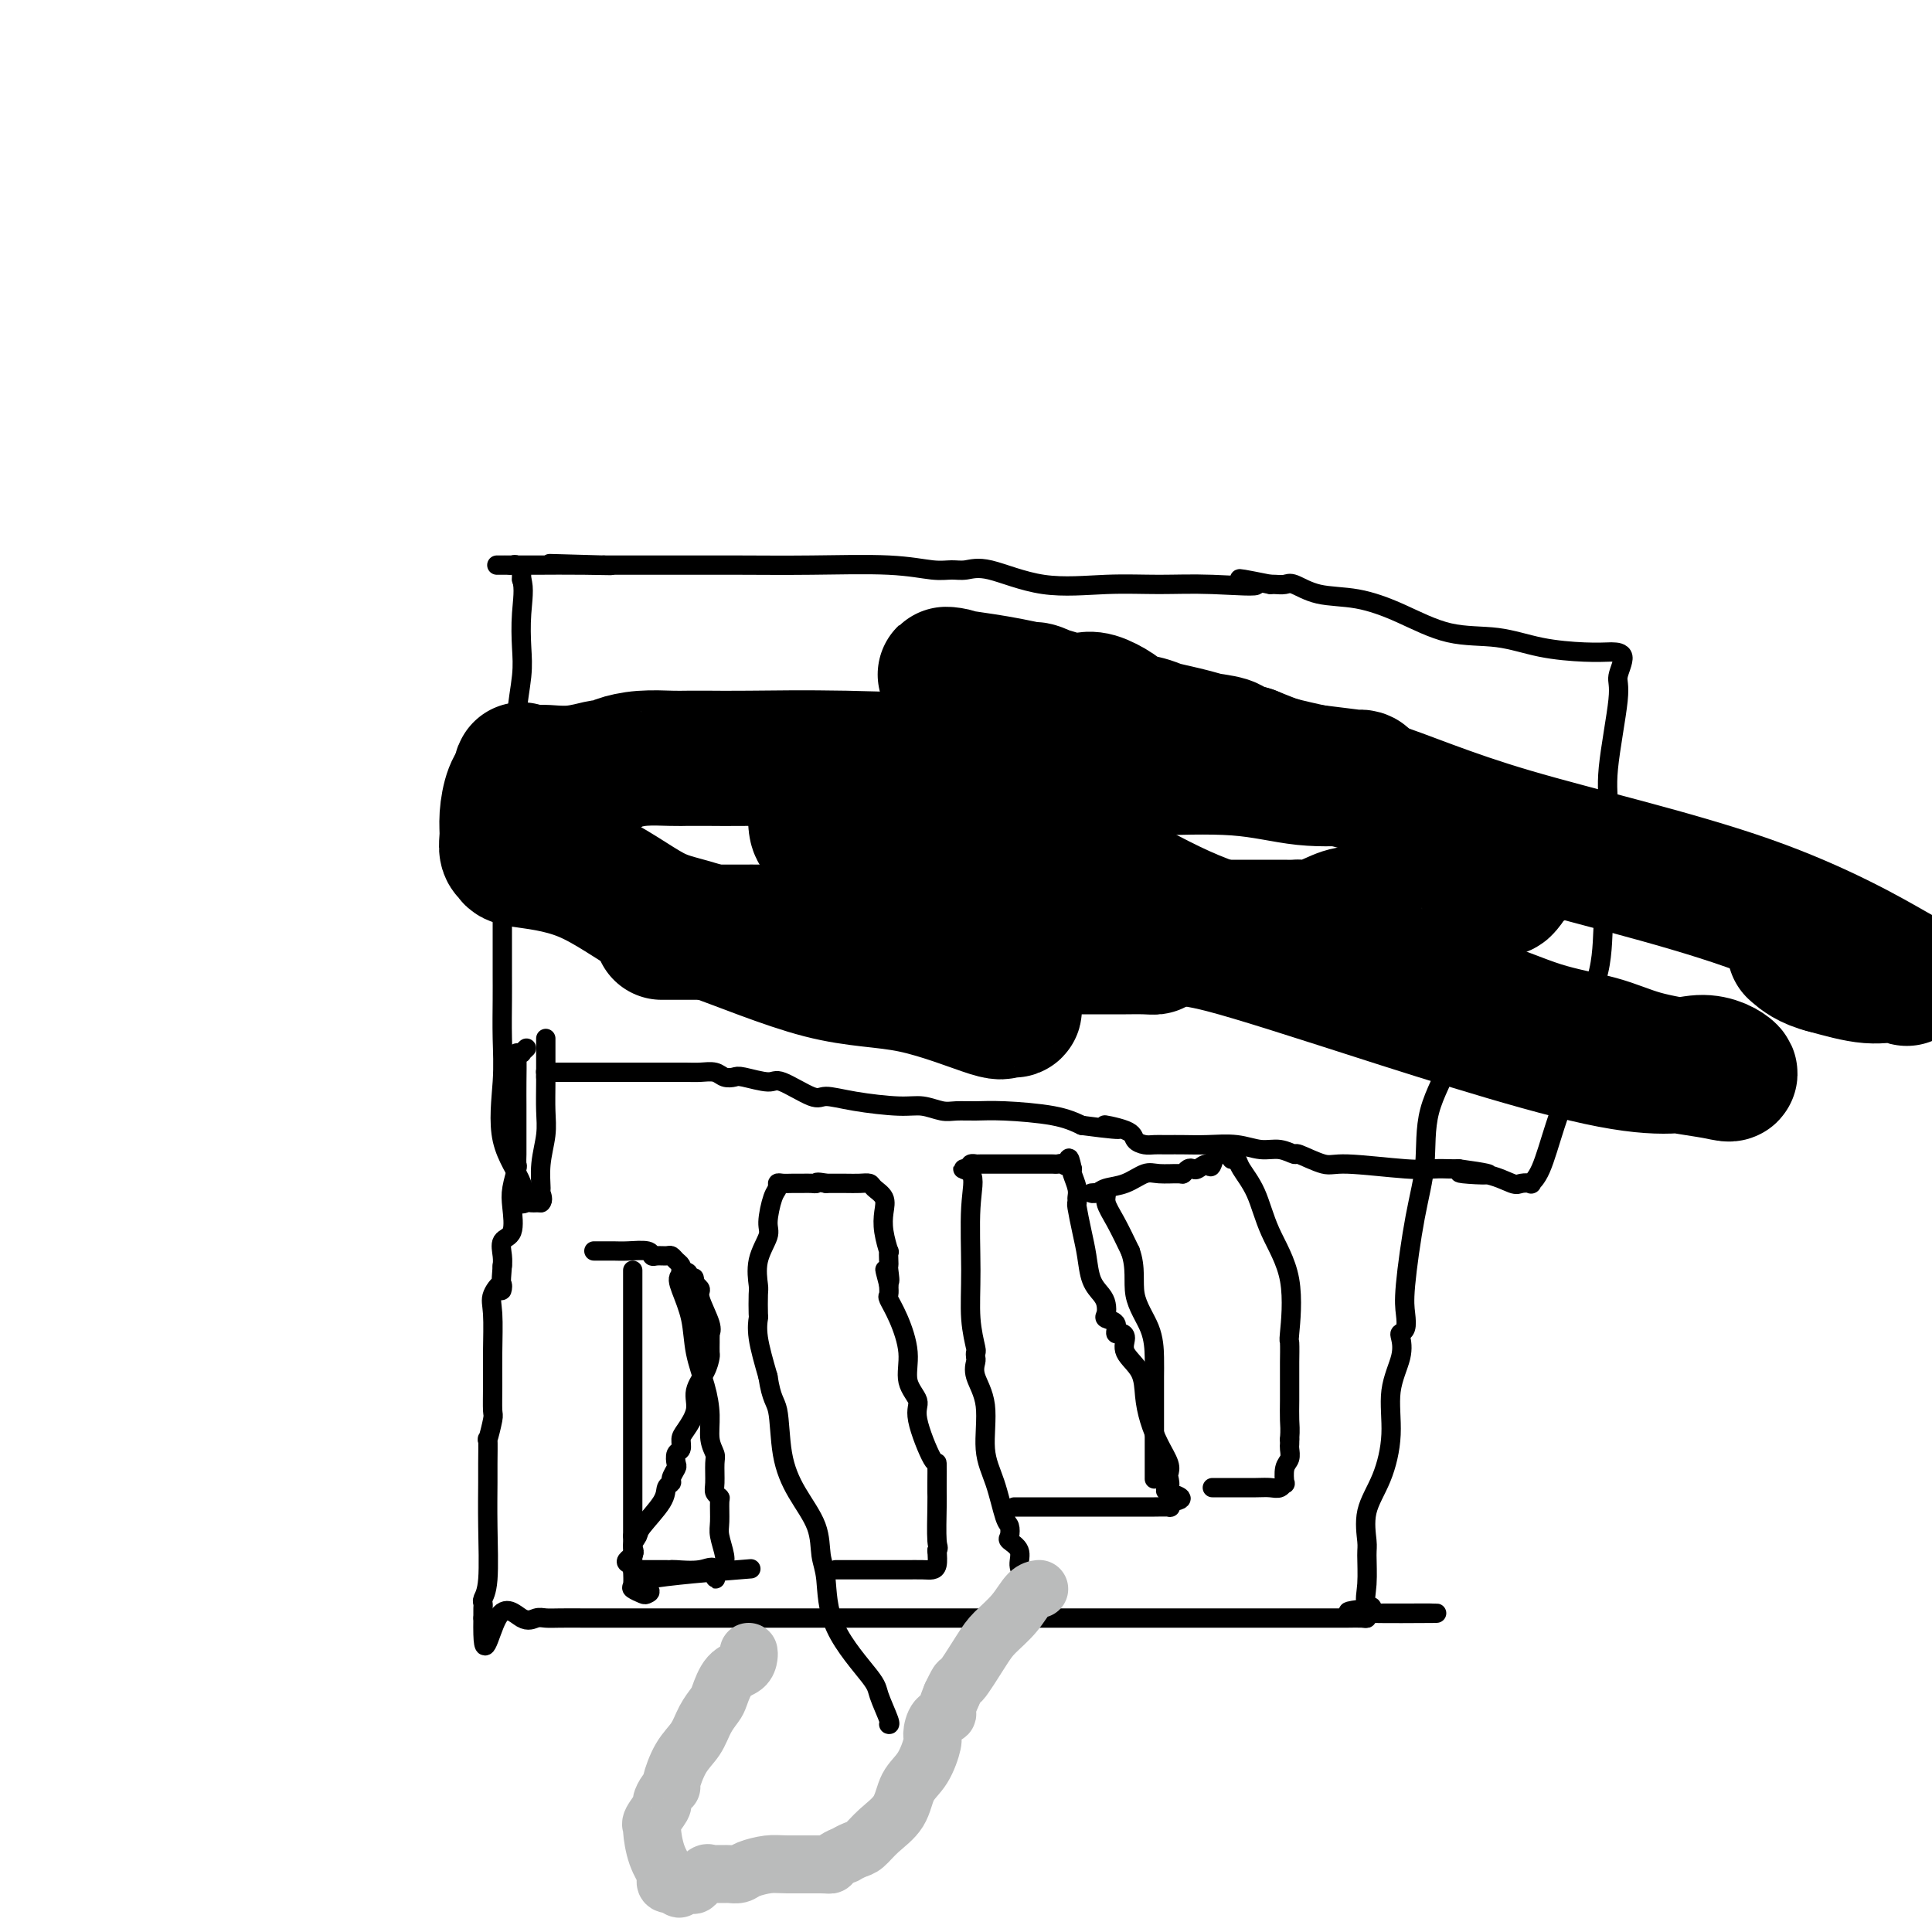 <svg viewBox='0 0 400 400' version='1.1' xmlns='http://www.w3.org/2000/svg' xmlns:xlink='http://www.w3.org/1999/xlink'><g fill='none' stroke='#000000' stroke-width='4' stroke-linecap='round' stroke-linejoin='round'><path d='M113,223c0.014,-0.423 0.029,-0.845 0,-1c-0.029,-0.155 -0.101,-0.041 0,0c0.101,0.041 0.376,0.011 1,0c0.624,-0.011 1.597,-0.003 2,0c0.403,0.003 0.236,0.001 1,0c0.764,-0.001 2.459,-0.000 4,0c1.541,0.000 2.929,0.000 4,0c1.071,-0.000 1.827,-0.000 3,0c1.173,0.000 2.764,0.000 3,0c0.236,-0.000 -0.883,-0.001 0,0c0.883,0.001 3.769,0.004 6,0c2.231,-0.004 3.806,-0.015 5,0c1.194,0.015 2.008,0.055 3,0c0.992,-0.055 2.164,-0.206 3,0c0.836,0.206 1.336,0.770 2,1c0.664,0.230 1.491,0.126 2,0c0.509,-0.126 0.700,-0.273 2,0c1.300,0.273 3.708,0.966 5,1c1.292,0.034 1.468,-0.589 3,0c1.532,0.589 4.418,2.392 6,3c1.582,0.608 1.859,0.023 3,0c1.141,-0.023 3.148,0.516 6,1c2.852,0.484 6.551,0.915 9,1c2.449,0.085 3.647,-0.174 5,0c1.353,0.174 2.861,0.781 4,1c1.139,0.219 1.910,0.050 3,0c1.090,-0.050 2.498,0.017 4,0c1.502,-0.017 3.097,-0.120 6,0c2.903,0.120 7.115,0.463 10,1c2.885,0.537 4.442,1.269 6,2'/><path d='M224,233c12.673,1.669 6.354,0.342 5,0c-1.354,-0.342 2.257,0.301 4,1c1.743,0.699 1.617,1.455 2,2c0.383,0.545 1.273,0.878 2,1c0.727,0.122 1.291,0.033 2,0c0.709,-0.033 1.564,-0.010 2,0c0.436,0.010 0.454,0.007 1,0c0.546,-0.007 1.619,-0.017 3,0c1.381,0.017 3.071,0.061 5,0c1.929,-0.061 4.096,-0.229 6,0c1.904,0.229 3.546,0.854 5,1c1.454,0.146 2.720,-0.186 4,0c1.280,0.186 2.575,0.891 3,1c0.425,0.109 -0.021,-0.377 1,0c1.021,0.377 3.509,1.618 5,2c1.491,0.382 1.985,-0.094 5,0c3.015,0.094 8.550,0.757 12,1c3.450,0.243 4.813,0.065 6,0c1.187,-0.065 2.196,-0.019 3,0c0.804,0.019 1.402,0.009 2,0'/><path d='M302,242c12.142,1.651 3.496,1.279 1,1c-2.496,-0.279 1.158,-0.466 4,0c2.842,0.466 4.872,1.585 6,2c1.128,0.415 1.354,0.127 2,0c0.646,-0.127 1.710,-0.094 2,0c0.290,0.094 -0.196,0.248 0,0c0.196,-0.248 1.072,-0.899 2,-3c0.928,-2.101 1.908,-5.651 3,-9c1.092,-3.349 2.296,-6.498 3,-10c0.704,-3.502 0.907,-7.358 2,-11c1.093,-3.642 3.077,-7.069 4,-11c0.923,-3.931 0.787,-8.366 1,-10c0.213,-1.634 0.775,-0.467 1,-1c0.225,-0.533 0.112,-2.767 0,-5'/><path d='M333,185c2.157,-10.461 0.548,-8.113 0,-9c-0.548,-0.887 -0.036,-5.008 0,-8c0.036,-2.992 -0.404,-4.854 0,-9c0.404,-4.146 1.652,-10.575 2,-14c0.348,-3.425 -0.206,-3.845 0,-5c0.206,-1.155 1.170,-3.043 1,-4c-0.170,-0.957 -1.476,-0.982 -2,-1c-0.524,-0.018 -0.268,-0.030 -1,0c-0.732,0.030 -2.454,0.101 -5,0c-2.546,-0.101 -5.917,-0.374 -9,-1c-3.083,-0.626 -5.877,-1.605 -9,-2c-3.123,-0.395 -6.573,-0.204 -10,-1c-3.427,-0.796 -6.829,-2.577 -10,-4c-3.171,-1.423 -6.110,-2.486 -9,-3c-2.890,-0.514 -5.730,-0.477 -8,-1c-2.270,-0.523 -3.969,-1.604 -5,-2c-1.031,-0.396 -1.393,-0.107 -2,0c-0.607,0.107 -1.459,0.030 -2,0c-0.541,-0.030 -0.770,-0.015 -1,0'/><path d='M263,121c-11.569,-2.320 -3.993,-0.618 -3,0c0.993,0.618 -4.597,0.154 -9,0c-4.403,-0.154 -7.620,0.001 -11,0c-3.380,-0.001 -6.925,-0.158 -11,0c-4.075,0.158 -8.681,0.632 -13,0c-4.319,-0.632 -8.351,-2.369 -11,-3c-2.649,-0.631 -3.913,-0.155 -5,0c-1.087,0.155 -1.996,-0.011 -3,0c-1.004,0.011 -2.104,0.199 -4,0c-1.896,-0.199 -4.589,-0.785 -9,-1c-4.411,-0.215 -10.540,-0.058 -16,0c-5.460,0.058 -10.252,0.015 -15,0c-4.748,-0.015 -9.451,-0.004 -13,0c-3.549,0.004 -5.945,0.001 -7,0c-1.055,-0.001 -0.769,-0.000 -1,0c-0.231,0.000 -0.979,0.000 -2,0c-1.021,-0.000 -2.313,-0.000 -3,0c-0.687,0.000 -0.768,0.000 -1,0c-0.232,-0.000 -0.616,-0.000 -1,0'/><path d='M125,117c-21.527,-0.619 -6.343,-0.166 -1,0c5.343,0.166 0.846,0.044 -3,0c-3.846,-0.044 -7.042,-0.012 -10,0c-2.958,0.012 -5.679,0.004 -7,0c-1.321,-0.004 -1.241,-0.002 -1,0c0.241,0.002 0.643,0.005 1,0c0.357,-0.005 0.670,-0.017 1,0c0.330,0.017 0.677,0.063 1,0c0.323,-0.063 0.623,-0.233 1,0c0.377,0.233 0.832,0.870 1,1c0.168,0.130 0.048,-0.249 0,0c-0.048,0.249 -0.024,1.124 0,2'/><path d='M108,120c0.624,1.693 0.182,4.427 0,7c-0.182,2.573 -0.106,4.987 0,7c0.106,2.013 0.241,3.626 0,6c-0.241,2.374 -0.857,5.509 -1,8c-0.143,2.491 0.186,4.336 0,6c-0.186,1.664 -0.887,3.146 -1,4c-0.113,0.854 0.362,1.081 0,2c-0.362,0.919 -1.561,2.529 -2,3c-0.439,0.471 -0.118,-0.196 0,1c0.118,1.196 0.032,4.257 0,6c-0.032,1.743 -0.008,2.169 0,4c0.008,1.831 0.002,5.067 0,6c-0.002,0.933 -0.001,-0.435 0,1c0.001,1.435 0.000,5.675 0,8c-0.000,2.325 -0.000,2.734 0,4c0.000,1.266 0.001,3.389 0,5c-0.001,1.611 -0.004,2.710 0,4c0.004,1.290 0.016,2.771 0,5c-0.016,2.229 -0.062,5.207 0,8c0.062,2.793 0.230,5.400 0,9c-0.230,3.600 -0.857,8.194 0,12c0.857,3.806 3.199,6.824 4,9c0.801,2.176 0.060,3.511 0,4c-0.060,0.489 0.561,0.131 1,0c0.439,-0.131 0.695,-0.035 1,0c0.305,0.035 0.659,0.010 1,0c0.341,-0.010 0.671,-0.005 1,0'/><path d='M112,249c0.614,-0.452 0.151,-1.582 0,-2c-0.151,-0.418 0.012,-0.124 0,-1c-0.012,-0.876 -0.199,-2.921 0,-5c0.199,-2.079 0.785,-4.193 1,-6c0.215,-1.807 0.057,-3.307 0,-5c-0.057,-1.693 -0.015,-3.578 0,-6c0.015,-2.422 0.004,-5.381 0,-7c-0.004,-1.619 -0.001,-1.897 0,-2c0.001,-0.103 0.000,-0.029 0,0c-0.000,0.029 -0.000,0.015 0,0'/><path d='M109,217c-0.453,0.423 -0.906,0.846 -1,1c-0.094,0.154 0.171,0.038 0,0c-0.171,-0.038 -0.778,0.001 -1,0c-0.222,-0.001 -0.060,-0.042 0,1c0.060,1.042 0.016,3.167 0,5c-0.016,1.833 -0.005,3.374 0,5c0.005,1.626 0.002,3.336 0,5c-0.002,1.664 -0.004,3.281 0,4c0.004,0.719 0.015,0.539 0,1c-0.015,0.461 -0.054,1.563 0,2c0.054,0.437 0.203,0.209 0,1c-0.203,0.791 -0.758,2.599 -1,4c-0.242,1.401 -0.170,2.393 0,4c0.170,1.607 0.438,3.828 0,5c-0.438,1.172 -1.581,1.295 -2,2c-0.419,0.705 -0.112,1.993 0,3c0.112,1.007 0.030,1.733 0,2c-0.030,0.267 -0.009,0.076 0,0c0.009,-0.076 0.004,-0.038 0,0'/><path d='M104,262c-0.652,7.783 0.218,4.741 0,4c-0.218,-0.741 -1.523,0.821 -2,2c-0.477,1.179 -0.127,1.976 0,4c0.127,2.024 0.030,5.277 0,8c-0.030,2.723 0.006,4.918 0,7c-0.006,2.082 -0.054,4.053 0,5c0.054,0.947 0.211,0.872 0,2c-0.211,1.128 -0.789,3.461 -1,4c-0.211,0.539 -0.056,-0.715 0,0c0.056,0.715 0.011,3.400 0,5c-0.011,1.600 0.011,2.116 0,4c-0.011,1.884 -0.056,5.135 0,9c0.056,3.865 0.211,8.345 0,11c-0.211,2.655 -0.789,3.486 -1,4c-0.211,0.514 -0.057,0.712 0,1c0.057,0.288 0.015,0.665 0,1c-0.015,0.335 -0.004,0.629 0,1c0.004,0.371 0.001,0.820 0,1c-0.001,0.180 -0.001,0.090 0,0'/><path d='M100,335c-0.200,11.293 1.299,3.026 3,0c1.701,-3.026 3.605,-0.811 5,0c1.395,0.811 2.280,0.217 3,0c0.720,-0.217 1.273,-0.058 2,0c0.727,0.058 1.628,0.016 3,0c1.372,-0.016 3.215,-0.004 5,0c1.785,0.004 3.511,0.001 7,0c3.489,-0.001 8.739,-0.000 12,0c3.261,0.000 4.532,0.000 8,0c3.468,-0.000 9.132,-0.000 14,0c4.868,0.000 8.939,0.000 14,0c5.061,-0.000 11.111,-0.000 16,0c4.889,0.000 8.616,-0.000 15,0c6.384,0.000 15.427,0.000 20,0c4.573,-0.000 4.678,-0.000 6,0c1.322,0.000 3.862,0.000 7,0c3.138,-0.000 6.876,-0.000 11,0c4.124,0.000 8.636,0.001 13,0c4.364,-0.001 8.581,-0.003 11,0c2.419,0.003 3.040,0.011 4,0c0.960,-0.011 2.258,-0.041 3,0c0.742,0.041 0.926,0.155 1,0c0.074,-0.155 0.037,-0.577 0,-1'/><path d='M283,334c28.310,-0.099 7.586,0.152 0,0c-7.586,-0.152 -2.032,-0.709 0,-1c2.032,-0.291 0.542,-0.316 0,-1c-0.542,-0.684 -0.136,-2.027 0,-4c0.136,-1.973 0.002,-4.576 0,-6c-0.002,-1.424 0.127,-1.670 0,-3c-0.127,-1.330 -0.510,-3.745 0,-6c0.510,-2.255 1.913,-4.352 3,-7c1.087,-2.648 1.860,-5.848 2,-9c0.140,-3.152 -0.351,-6.258 0,-9c0.351,-2.742 1.544,-5.121 2,-7c0.456,-1.879 0.173,-3.257 0,-4c-0.173,-0.743 -0.237,-0.852 0,-1c0.237,-0.148 0.775,-0.334 1,-1c0.225,-0.666 0.137,-1.811 0,-3c-0.137,-1.189 -0.323,-2.421 0,-6c0.323,-3.579 1.153,-9.504 2,-14c0.847,-4.496 1.709,-7.562 2,-11c0.291,-3.438 0.012,-7.247 1,-11c0.988,-3.753 3.244,-7.449 4,-10c0.756,-2.551 0.011,-3.956 0,-5c-0.011,-1.044 0.711,-1.727 1,-2c0.289,-0.273 0.144,-0.137 0,0'/><path d='M123,259c-0.038,-0.001 -0.077,-0.001 0,0c0.077,0.001 0.269,0.004 1,0c0.731,-0.004 2.002,-0.015 3,0c0.998,0.015 1.724,0.057 3,0c1.276,-0.057 3.101,-0.212 4,0c0.899,0.212 0.871,0.792 1,1c0.129,0.208 0.417,0.045 1,0c0.583,-0.045 1.463,0.029 2,0c0.537,-0.029 0.732,-0.163 1,0c0.268,0.163 0.611,0.621 1,1c0.389,0.379 0.826,0.680 1,1c0.174,0.320 0.087,0.660 0,1'/><path d='M141,263c2.815,0.737 0.852,0.579 0,1c-0.852,0.421 -0.592,1.420 0,3c0.592,1.580 1.517,3.742 2,6c0.483,2.258 0.526,4.611 1,7c0.474,2.389 1.381,4.812 2,7c0.619,2.188 0.951,4.141 1,6c0.049,1.859 -0.184,3.625 0,5c0.184,1.375 0.785,2.358 1,3c0.215,0.642 0.043,0.943 0,2c-0.043,1.057 0.041,2.871 0,4c-0.041,1.129 -0.208,1.575 0,2c0.208,0.425 0.792,0.831 1,1c0.208,0.169 0.041,0.101 0,1c-0.041,0.899 0.043,2.767 0,4c-0.043,1.233 -0.213,1.833 0,3c0.213,1.167 0.810,2.900 1,4c0.190,1.100 -0.026,1.565 0,2c0.026,0.435 0.293,0.838 0,1c-0.293,0.162 -1.147,0.081 -2,0'/><path d='M148,325c0.105,3.713 0.366,0.995 0,0c-0.366,-0.995 -1.359,-0.267 -3,0c-1.641,0.267 -3.929,0.071 -5,0c-1.071,-0.071 -0.924,-0.019 -1,0c-0.076,0.019 -0.374,0.005 -1,0c-0.626,-0.005 -1.579,-0.001 -2,0c-0.421,0.001 -0.309,-0.003 -1,0c-0.691,0.003 -2.185,0.011 -3,0c-0.815,-0.011 -0.950,-0.041 -1,0c-0.050,0.041 -0.014,0.155 0,0c0.014,-0.155 0.007,-0.577 0,-1'/><path d='M131,324c-2.614,-0.515 -0.647,-1.303 0,-2c0.647,-0.697 -0.024,-1.304 0,-2c0.024,-0.696 0.742,-1.482 1,-2c0.258,-0.518 0.054,-0.768 1,-2c0.946,-1.232 3.042,-3.448 4,-5c0.958,-1.552 0.779,-2.442 1,-3c0.221,-0.558 0.843,-0.783 1,-1c0.157,-0.217 -0.150,-0.424 0,-1c0.150,-0.576 0.758,-1.520 1,-2c0.242,-0.480 0.119,-0.497 0,-1c-0.119,-0.503 -0.234,-1.492 0,-2c0.234,-0.508 0.817,-0.537 1,-1c0.183,-0.463 -0.036,-1.362 0,-2c0.036,-0.638 0.325,-1.015 1,-2c0.675,-0.985 1.736,-2.577 2,-4c0.264,-1.423 -0.269,-2.675 0,-4c0.269,-1.325 1.340,-2.722 2,-4c0.660,-1.278 0.909,-2.438 1,-3c0.091,-0.562 0.024,-0.528 0,-1c-0.024,-0.472 -0.004,-1.450 0,-2c0.004,-0.550 -0.007,-0.672 0,-1c0.007,-0.328 0.031,-0.861 0,-1c-0.031,-0.139 -0.116,0.118 0,0c0.116,-0.118 0.433,-0.609 0,-2c-0.433,-1.391 -1.617,-3.682 -2,-5c-0.383,-1.318 0.033,-1.662 0,-2c-0.033,-0.338 -0.517,-0.669 -1,-1'/><path d='M144,266c-0.500,-2.500 -0.250,-1.250 0,0'/><path d='M131,263c0.000,0.786 0.000,1.573 0,2c0.000,0.427 0.000,0.496 0,1c0.000,0.504 0.000,1.444 0,2c0.000,0.556 0.000,0.730 0,1c0.000,0.270 0.000,0.637 0,1c0.000,0.363 0.000,0.720 0,1c0.000,0.280 0.000,0.481 0,1c0.000,0.519 0.000,1.355 0,2c0.000,0.645 0.000,1.099 0,2c0.000,0.901 0.000,2.249 0,3c0.000,0.751 0.000,0.904 0,1c-0.000,0.096 0.000,0.134 0,1c0.000,0.866 0.000,2.561 0,5c0.000,2.439 0.000,5.623 0,8c0.000,2.377 -0.000,3.946 0,6c0.000,2.054 -0.000,4.592 0,7c0.000,2.408 -0.000,4.687 0,6c0.000,1.313 -0.000,1.661 0,2c0.000,0.339 -0.000,0.668 0,1c0.000,0.332 0.000,0.666 0,1c0.000,0.334 0.000,0.667 0,1'/><path d='M131,318c-0.000,8.689 -0.000,2.911 0,1c0.000,-1.911 0.001,0.045 0,1c-0.001,0.955 -0.002,0.910 0,1c0.002,0.090 0.007,0.315 0,1c-0.007,0.685 -0.028,1.830 0,3c0.028,1.170 0.104,2.364 0,3c-0.104,0.636 -0.386,0.715 0,1c0.386,0.285 1.442,0.777 2,1c0.558,0.223 0.619,0.179 1,0c0.381,-0.179 1.081,-0.491 0,-1c-1.081,-0.509 -3.945,-1.214 0,-2c3.945,-0.786 14.699,-1.653 19,-2c4.301,-0.347 2.151,-0.173 0,0'/><path d='M173,325c0.363,-0.000 0.726,-0.000 1,0c0.274,0.000 0.459,0.000 1,0c0.541,-0.000 1.439,-0.000 2,0c0.561,0.000 0.785,0.000 1,0c0.215,-0.000 0.420,-0.000 1,0c0.580,0.000 1.534,0.000 2,0c0.466,-0.000 0.445,-0.000 1,0c0.555,0.000 1.687,0.000 2,0c0.313,-0.000 -0.194,-0.000 0,0c0.194,0.000 1.088,0.000 2,0c0.912,-0.000 1.842,-0.002 2,0c0.158,0.002 -0.455,0.006 0,0c0.455,-0.006 1.978,-0.022 3,0c1.022,0.022 1.544,0.083 2,0c0.456,-0.083 0.844,-0.309 1,-1c0.156,-0.691 0.078,-1.845 0,-3'/><path d='M194,321c0.464,-0.692 0.125,-0.422 0,-2c-0.125,-1.578 -0.034,-5.004 0,-7c0.034,-1.996 0.011,-2.562 0,-3c-0.011,-0.438 -0.011,-0.749 0,-2c0.011,-1.251 0.034,-3.442 0,-4c-0.034,-0.558 -0.123,0.517 -1,-1c-0.877,-1.517 -2.542,-5.627 -3,-8c-0.458,-2.373 0.290,-3.011 0,-4c-0.290,-0.989 -1.619,-2.330 -2,-4c-0.381,-1.670 0.185,-3.668 0,-6c-0.185,-2.332 -1.122,-4.996 -2,-7c-0.878,-2.004 -1.698,-3.347 -2,-4c-0.302,-0.653 -0.086,-0.615 0,-1c0.086,-0.385 0.043,-1.192 0,-2'/><path d='M184,266c-1.547,-5.844 -0.415,-1.952 0,-1c0.415,0.952 0.112,-1.034 0,-2c-0.112,-0.966 -0.034,-0.912 0,-1c0.034,-0.088 0.023,-0.320 0,-1c-0.023,-0.680 -0.057,-1.810 0,-2c0.057,-0.190 0.204,0.559 0,0c-0.204,-0.559 -0.761,-2.427 -1,-4c-0.239,-1.573 -0.160,-2.852 0,-4c0.160,-1.148 0.402,-2.164 0,-3c-0.402,-0.836 -1.449,-1.492 -2,-2c-0.551,-0.508 -0.606,-0.868 -1,-1c-0.394,-0.132 -1.126,-0.035 -2,0c-0.874,0.035 -1.889,0.010 -3,0c-1.111,-0.010 -2.317,-0.003 -3,0c-0.683,0.003 -0.841,0.001 -1,0'/><path d='M171,245c-2.275,-0.464 -1.961,-0.124 -2,0c-0.039,0.124 -0.431,0.032 -1,0c-0.569,-0.032 -1.315,-0.006 -2,0c-0.685,0.006 -1.311,-0.010 -2,0c-0.689,0.010 -1.443,0.044 -2,0c-0.557,-0.044 -0.918,-0.166 -1,0c-0.082,0.166 0.114,0.619 0,1c-0.114,0.381 -0.538,0.691 -1,2c-0.462,1.309 -0.961,3.619 -1,5c-0.039,1.381 0.382,1.835 0,3c-0.382,1.165 -1.566,3.042 -2,5c-0.434,1.958 -0.118,3.998 0,5c0.118,1.002 0.037,0.967 0,2c-0.037,1.033 -0.031,3.132 0,4c0.031,0.868 0.085,0.503 0,1c-0.085,0.497 -0.310,1.856 0,4c0.310,2.144 1.155,5.072 2,8'/><path d='M159,285c0.734,4.858 1.569,5.002 2,7c0.431,1.998 0.459,5.849 1,9c0.541,3.151 1.596,5.601 3,8c1.404,2.399 3.158,4.747 4,7c0.842,2.253 0.774,4.410 1,6c0.226,1.590 0.748,2.612 1,5c0.252,2.388 0.236,6.143 2,10c1.764,3.857 5.310,7.818 7,10c1.690,2.182 1.525,2.585 2,4c0.475,1.415 1.589,3.843 2,5c0.411,1.157 0.117,1.045 0,1c-0.117,-0.045 -0.059,-0.022 0,0'/><path d='M210,312c0.484,0.000 0.967,0.000 1,0c0.033,-0.000 -0.385,-0.000 0,0c0.385,0.000 1.575,0.000 3,0c1.425,-0.000 3.087,-0.000 5,0c1.913,0.000 4.077,0.000 5,0c0.923,-0.000 0.603,-0.000 1,0c0.397,0.000 1.509,0.000 2,0c0.491,-0.000 0.360,-0.000 1,0c0.640,0.000 2.051,0.000 3,0c0.949,-0.000 1.435,-0.000 2,0c0.565,0.000 1.210,0.000 2,0c0.790,-0.000 1.726,-0.000 2,0c0.274,0.000 -0.112,0.001 0,0c0.112,-0.001 0.723,-0.003 1,0c0.277,0.003 0.218,0.011 1,0c0.782,-0.011 2.403,-0.041 3,0c0.597,0.041 0.171,0.155 0,0c-0.171,-0.155 -0.085,-0.577 0,-1'/><path d='M242,311c4.951,-0.577 1.328,-1.518 0,-2c-1.328,-0.482 -0.362,-0.504 0,-1c0.362,-0.496 0.118,-1.464 0,-2c-0.118,-0.536 -0.112,-0.638 0,-1c0.112,-0.362 0.331,-0.984 0,-2c-0.331,-1.016 -1.210,-2.424 -2,-4c-0.790,-1.576 -1.489,-3.318 -2,-5c-0.511,-1.682 -0.833,-3.302 -1,-5c-0.167,-1.698 -0.179,-3.472 -1,-5c-0.821,-1.528 -2.453,-2.808 -3,-4c-0.547,-1.192 -0.011,-2.294 0,-3c0.011,-0.706 -0.505,-1.014 -1,-1c-0.495,0.014 -0.969,0.352 -1,0c-0.031,-0.352 0.382,-1.392 0,-2c-0.382,-0.608 -1.559,-0.783 -2,-1c-0.441,-0.217 -0.146,-0.476 0,-1c0.146,-0.524 0.141,-1.314 0,-2c-0.141,-0.686 -0.420,-1.270 -1,-2c-0.580,-0.730 -1.462,-1.606 -2,-3c-0.538,-1.394 -0.733,-3.304 -1,-5c-0.267,-1.696 -0.606,-3.177 -1,-5c-0.394,-1.823 -0.841,-3.987 -1,-5c-0.159,-1.013 -0.029,-0.874 0,-1c0.029,-0.126 -0.044,-0.518 0,-1c0.044,-0.482 0.204,-1.053 0,-2c-0.204,-0.947 -0.773,-2.271 -1,-3c-0.227,-0.729 -0.114,-0.865 0,-1'/><path d='M222,242c-0.797,-3.785 -0.789,-1.746 -1,-1c-0.211,0.746 -0.640,0.200 -1,0c-0.360,-0.200 -0.652,-0.054 -1,0c-0.348,0.054 -0.751,0.014 -1,0c-0.249,-0.014 -0.344,-0.004 -1,0c-0.656,0.004 -1.874,0.001 -3,0c-1.126,-0.001 -2.162,-0.001 -3,0c-0.838,0.001 -1.479,0.003 -3,0c-1.521,-0.003 -3.923,-0.011 -5,0c-1.077,0.011 -0.828,0.041 -1,0c-0.172,-0.041 -0.763,-0.155 -1,0c-0.237,0.155 -0.118,0.577 0,1'/><path d='M201,242c-3.248,-0.024 -0.866,-0.083 0,1c0.866,1.083 0.218,3.309 0,7c-0.218,3.691 -0.006,8.849 0,13c0.006,4.151 -0.194,7.296 0,10c0.194,2.704 0.782,4.966 1,6c0.218,1.034 0.066,0.838 0,1c-0.066,0.162 -0.048,0.681 0,1c0.048,0.319 0.124,0.437 0,1c-0.124,0.563 -0.447,1.569 0,3c0.447,1.431 1.664,3.285 2,6c0.336,2.715 -0.211,6.289 0,9c0.211,2.711 1.179,4.557 2,7c0.821,2.443 1.496,5.483 2,7c0.504,1.517 0.838,1.512 1,2c0.162,0.488 0.151,1.468 0,2c-0.151,0.532 -0.443,0.615 0,1c0.443,0.385 1.621,1.073 2,2c0.379,0.927 -0.042,2.095 0,3c0.042,0.905 0.547,1.549 1,3c0.453,1.451 0.853,3.708 1,5c0.147,1.292 0.039,1.617 0,2c-0.039,0.383 -0.011,0.824 0,1c0.011,0.176 0.006,0.088 0,0'/><path d='M251,308c0.332,-0.000 0.664,-0.000 1,0c0.336,0.000 0.677,0.000 1,0c0.323,-0.000 0.628,-0.000 1,0c0.372,0.000 0.810,0.001 1,0c0.190,-0.001 0.132,-0.005 1,0c0.868,0.005 2.664,0.018 4,0c1.336,-0.018 2.213,-0.067 3,0c0.787,0.067 1.482,0.251 2,0c0.518,-0.251 0.857,-0.935 1,-1c0.143,-0.065 0.091,0.491 0,0c-0.091,-0.491 -0.221,-2.029 0,-3c0.221,-0.971 0.791,-1.374 1,-2c0.209,-0.626 0.056,-1.476 0,-2c-0.056,-0.524 -0.016,-0.721 0,-1c0.016,-0.279 0.008,-0.639 0,-1'/><path d='M267,298c0.155,-2.107 0.041,-2.876 0,-4c-0.041,-1.124 -0.011,-2.604 0,-4c0.011,-1.396 0.002,-2.709 0,-4c-0.002,-1.291 0.003,-2.561 0,-3c-0.003,-0.439 -0.014,-0.046 0,-1c0.014,-0.954 0.051,-3.255 0,-4c-0.051,-0.745 -0.192,0.064 0,-2c0.192,-2.064 0.718,-7.002 0,-11c-0.718,-3.998 -2.679,-7.057 -4,-10c-1.321,-2.943 -2.000,-5.769 -3,-8c-1.000,-2.231 -2.320,-3.866 -3,-5c-0.680,-1.134 -0.722,-1.767 -1,-2c-0.278,-0.233 -0.794,-0.067 -1,0c-0.206,0.067 -0.103,0.033 0,0'/><path d='M255,240c-2.731,-3.625 -3.558,-0.188 -4,1c-0.442,1.188 -0.500,0.126 -1,0c-0.500,-0.126 -1.441,0.684 -2,1c-0.559,0.316 -0.737,0.138 -1,0c-0.263,-0.138 -0.611,-0.235 -1,0c-0.389,0.235 -0.820,0.802 -1,1c-0.180,0.198 -0.111,0.028 -1,0c-0.889,-0.028 -2.738,0.087 -4,0c-1.262,-0.087 -1.938,-0.377 -3,0c-1.062,0.377 -2.511,1.421 -4,2c-1.489,0.579 -3.017,0.691 -4,1c-0.983,0.309 -1.422,0.814 -2,1c-0.578,0.186 -1.295,0.055 -1,0c0.295,-0.055 1.601,-0.032 2,0c0.399,0.032 -0.108,0.075 0,0c0.108,-0.075 0.833,-0.268 1,0c0.167,0.268 -0.224,0.995 0,2c0.224,1.005 1.064,2.287 2,4c0.936,1.713 1.968,3.856 3,6'/><path d='M234,259c1.298,3.552 0.544,6.433 1,9c0.456,2.567 2.122,4.820 3,7c0.878,2.180 0.967,4.287 1,6c0.033,1.713 0.009,3.033 0,4c-0.009,0.967 -0.002,1.580 0,2c0.002,0.420 0.001,0.647 0,1c-0.001,0.353 -0.000,0.834 0,2c0.000,1.166 0.000,3.018 0,4c-0.000,0.982 -0.000,1.094 0,2c0.000,0.906 0.000,2.608 0,4c-0.000,1.392 -0.000,2.476 0,3c0.000,0.524 0.000,0.487 0,1c-0.000,0.513 -0.000,1.575 0,2c0.000,0.425 0.000,0.212 0,0'/></g>
<g fill='none' stroke='#000000' stroke-width='28' stroke-linecap='round' stroke-linejoin='round'><path d='M316,179c-0.899,0.506 -1.798,1.011 -2,1c-0.202,-0.011 0.292,-0.540 0,0c-0.292,0.540 -1.370,2.148 -2,3c-0.630,0.852 -0.813,0.949 -1,1c-0.187,0.051 -0.379,0.055 -1,0c-0.621,-0.055 -1.672,-0.170 -2,0c-0.328,0.170 0.065,0.624 0,1c-0.065,0.376 -0.590,0.675 -2,1c-1.410,0.325 -3.705,0.677 -5,1c-1.295,0.323 -1.589,0.616 -2,1c-0.411,0.384 -0.940,0.859 -4,1c-3.060,0.141 -8.650,-0.053 -12,0c-3.350,0.053 -4.460,0.354 -6,1c-1.540,0.646 -3.511,1.637 -5,2c-1.489,0.363 -2.496,0.097 -3,0c-0.504,-0.097 -0.504,-0.026 -1,0c-0.496,0.026 -1.489,0.007 -4,0c-2.511,-0.007 -6.539,-0.002 -9,0c-2.461,0.002 -3.355,0.001 -4,0c-0.645,-0.001 -1.041,-0.000 -2,0c-0.959,0.000 -2.479,0.000 -4,0'/><path d='M245,192c-8.661,0.399 -5.314,-0.103 -5,0c0.314,0.103 -2.407,0.812 -3,1c-0.593,0.188 0.941,-0.146 2,0c1.059,0.146 1.642,0.772 3,1c1.358,0.228 3.490,0.058 8,1c4.510,0.942 11.397,2.995 27,8c15.603,5.005 39.922,12.960 54,16c14.078,3.040 17.917,1.163 21,1c3.083,-0.163 5.411,1.386 6,2c0.589,0.614 -0.563,0.291 -2,0c-1.437,-0.291 -3.161,-0.549 -6,-1c-2.839,-0.451 -6.793,-1.093 -10,-2c-3.207,-0.907 -5.666,-2.079 -9,-3c-3.334,-0.921 -7.541,-1.593 -12,-3c-4.459,-1.407 -9.170,-3.551 -14,-5c-4.830,-1.449 -9.781,-2.203 -16,-4c-6.219,-1.797 -13.708,-4.636 -21,-7c-7.292,-2.364 -14.386,-4.252 -21,-7c-6.614,-2.748 -12.747,-6.357 -18,-9c-5.253,-2.643 -9.627,-4.322 -14,-6'/><path d='M215,175c-13.315,-4.701 -9.603,-1.953 -9,-1c0.603,0.953 -1.903,0.112 -5,-1c-3.097,-1.112 -6.784,-2.494 -10,-3c-3.216,-0.506 -5.962,-0.136 -8,0c-2.038,0.136 -3.370,0.039 -5,0c-1.630,-0.039 -3.560,-0.018 -5,0c-1.440,0.018 -2.391,0.034 -3,0c-0.609,-0.034 -0.876,-0.117 -1,0c-0.124,0.117 -0.103,0.433 0,1c0.103,0.567 0.290,1.386 2,2c1.710,0.614 4.943,1.023 7,2c2.057,0.977 2.939,2.522 6,4c3.061,1.478 8.301,2.889 12,4c3.699,1.111 5.857,1.922 8,3c2.143,1.078 4.271,2.422 7,3c2.729,0.578 6.057,0.389 9,1c2.943,0.611 5.499,2.020 8,3c2.501,0.980 4.946,1.531 7,2c2.054,0.469 3.719,0.858 4,1c0.281,0.142 -0.820,0.038 -2,0c-1.180,-0.038 -2.440,-0.010 -4,0c-1.560,0.010 -3.420,0.003 -5,0c-1.580,-0.003 -2.880,-0.001 -5,0c-2.120,0.001 -5.060,0.000 -8,0'/><path d='M215,196c-5.286,-0.392 -6.501,-1.373 -9,-2c-2.499,-0.627 -6.283,-0.900 -9,-1c-2.717,-0.100 -4.367,-0.027 -6,0c-1.633,0.027 -3.247,0.007 -4,0c-0.753,-0.007 -0.643,-0.002 -1,0c-0.357,0.002 -1.181,0.001 -2,0c-0.819,-0.001 -1.634,-0.000 -5,0c-3.366,0.000 -9.282,0.000 -13,0c-3.718,-0.000 -5.239,-0.000 -7,0c-1.761,0.000 -3.761,0.000 -6,0c-2.239,-0.000 -4.716,-0.000 -7,0c-2.284,0.000 -4.375,0.000 -6,0c-1.625,-0.000 -2.786,-0.000 -3,0c-0.214,0.000 0.518,0.000 1,0c0.482,-0.000 0.715,-0.000 2,0c1.285,0.000 3.621,0.000 5,0c1.379,-0.000 1.800,-0.001 3,0c1.200,0.001 3.178,0.005 5,0c1.822,-0.005 3.486,-0.018 5,0c1.514,0.018 2.878,0.066 4,0c1.122,-0.066 2.003,-0.245 5,0c2.997,0.245 8.110,0.914 13,3c4.890,2.086 9.558,5.590 13,7c3.442,1.410 5.657,0.726 7,1c1.343,0.274 1.812,1.507 2,2c0.188,0.493 0.094,0.247 0,0'/><path d='M202,206c5.474,1.953 1.658,0.335 1,0c-0.658,-0.335 1.840,0.613 3,1c1.160,0.387 0.981,0.214 1,0c0.019,-0.214 0.235,-0.467 1,0c0.765,0.467 2.078,1.656 2,2c-0.078,0.344 -1.547,-0.156 -2,0c-0.453,0.156 0.112,0.970 -3,0c-3.112,-0.970 -9.900,-3.723 -16,-5c-6.100,-1.277 -11.513,-1.077 -19,-3c-7.487,-1.923 -17.049,-5.969 -23,-8c-5.951,-2.031 -8.292,-2.048 -12,-4c-3.708,-1.952 -8.783,-5.838 -14,-8c-5.217,-2.162 -10.575,-2.600 -13,-3c-2.425,-0.400 -1.915,-0.761 -2,-1c-0.085,-0.239 -0.763,-0.357 -1,-1c-0.237,-0.643 -0.033,-1.812 0,-3c0.033,-1.188 -0.107,-2.397 0,-4c0.107,-1.603 0.459,-3.601 1,-5c0.541,-1.399 1.270,-2.200 2,-3'/><path d='M108,161c0.315,-2.548 -0.399,-1.419 0,-1c0.399,0.419 1.910,0.126 3,0c1.090,-0.126 1.759,-0.086 3,0c1.241,0.086 3.054,0.216 5,0c1.946,-0.216 4.023,-0.780 5,-1c0.977,-0.220 0.852,-0.098 1,0c0.148,0.098 0.569,0.170 1,0c0.431,-0.170 0.873,-0.581 2,-1c1.127,-0.419 2.940,-0.844 5,-1c2.060,-0.156 4.368,-0.042 6,0c1.632,0.042 2.589,0.010 3,0c0.411,-0.010 0.276,-0.000 1,0c0.724,0.000 2.308,-0.010 4,0c1.692,0.010 3.491,0.041 8,0c4.509,-0.041 11.726,-0.155 20,0c8.274,0.155 17.604,0.577 25,1c7.396,0.423 12.860,0.845 15,1c2.140,0.155 0.958,0.041 1,0c0.042,-0.041 1.308,-0.011 2,0c0.692,0.011 0.808,0.001 1,0c0.192,-0.001 0.458,0.007 2,0c1.542,-0.007 4.361,-0.030 7,0c2.639,0.030 5.099,0.113 10,0c4.901,-0.113 12.245,-0.422 18,0c5.755,0.422 9.923,1.574 14,2c4.077,0.426 8.064,0.127 10,0c1.936,-0.127 1.820,-0.081 2,0c0.180,0.081 0.657,0.197 -1,0c-1.657,-0.197 -5.446,-0.707 -8,-1c-2.554,-0.293 -3.873,-0.369 -6,-1c-2.127,-0.631 -5.064,-1.815 -8,-3'/><path d='M259,156c-4.081,-1.174 -3.782,-1.609 -5,-2c-1.218,-0.391 -3.952,-0.737 -6,-1c-2.048,-0.263 -3.409,-0.442 -5,-1c-1.591,-0.558 -3.412,-1.495 -5,-2c-1.588,-0.505 -2.944,-0.578 -4,-1c-1.056,-0.422 -1.813,-1.192 -3,-2c-1.187,-0.808 -2.803,-1.653 -4,-2c-1.197,-0.347 -1.975,-0.197 -3,0c-1.025,0.197 -2.297,0.441 -4,0c-1.703,-0.441 -3.838,-1.566 -5,-2c-1.162,-0.434 -1.352,-0.176 -2,0c-0.648,0.176 -1.756,0.270 -3,0c-1.244,-0.270 -2.625,-0.903 -4,-1c-1.375,-0.097 -2.746,0.344 -4,0c-1.254,-0.344 -2.393,-1.472 -4,-2c-1.607,-0.528 -3.683,-0.455 -1,0c2.683,0.455 10.124,1.293 17,3c6.876,1.707 13.188,4.285 19,6c5.812,1.715 11.126,2.568 16,4c4.874,1.432 9.309,3.444 15,5c5.691,1.556 12.638,2.658 20,5c7.362,2.342 15.138,5.925 29,10c13.862,4.075 33.811,8.642 49,14c15.189,5.358 25.618,11.508 30,14c4.382,2.492 2.718,1.325 1,1c-1.718,-0.325 -3.491,0.193 -6,0c-2.509,-0.193 -5.755,-1.096 -9,-2'/><path d='M378,200c-3.511,-0.822 -5.289,-2.378 -6,-3c-0.711,-0.622 -0.356,-0.311 0,0'/></g>
<g fill='none' stroke='#BABBBB' stroke-width='12' stroke-linecap='round' stroke-linejoin='round'><path d='M155,342c0.037,0.227 0.075,0.455 0,1c-0.075,0.545 -0.261,1.408 -1,2c-0.739,0.592 -2.031,0.913 -3,2c-0.969,1.087 -1.614,2.939 -2,4c-0.386,1.061 -0.514,1.332 -1,2c-0.486,0.668 -1.331,1.734 -2,3c-0.669,1.266 -1.163,2.733 -2,4c-0.837,1.267 -2.018,2.333 -3,4c-0.982,1.667 -1.764,3.936 -2,5c-0.236,1.064 0.073,0.922 0,1c-0.073,0.078 -0.527,0.375 -1,1c-0.473,0.625 -0.964,1.579 -1,2c-0.036,0.421 0.385,0.310 0,1c-0.385,0.690 -1.574,2.181 -2,3c-0.426,0.819 -0.089,0.964 0,1c0.089,0.036 -0.069,-0.039 0,1c0.069,1.039 0.364,3.193 1,5c0.636,1.807 1.614,3.268 2,4c0.386,0.732 0.181,0.736 0,1c-0.181,0.264 -0.337,0.790 0,1c0.337,0.210 1.169,0.105 2,0'/><path d='M140,390c0.887,2.020 0.605,0.569 1,0c0.395,-0.569 1.467,-0.258 2,0c0.533,0.258 0.528,0.461 1,0c0.472,-0.461 1.421,-1.588 2,-2c0.579,-0.412 0.789,-0.110 1,0c0.211,0.110 0.425,0.027 1,0c0.575,-0.027 1.512,0.003 2,0c0.488,-0.003 0.528,-0.039 1,0c0.472,0.039 1.377,0.154 2,0c0.623,-0.154 0.965,-0.576 2,-1c1.035,-0.424 2.762,-0.848 4,-1c1.238,-0.152 1.986,-0.031 4,0c2.014,0.031 5.295,-0.029 7,0c1.705,0.029 1.836,0.148 2,0c0.164,-0.148 0.361,-0.563 1,-1c0.639,-0.437 1.720,-0.896 2,-1c0.280,-0.104 -0.241,0.147 0,0c0.241,-0.147 1.243,-0.693 2,-1c0.757,-0.307 1.270,-0.376 2,-1c0.730,-0.624 1.678,-1.803 3,-3c1.322,-1.197 3.019,-2.413 4,-4c0.981,-1.587 1.245,-3.546 2,-5c0.755,-1.454 2.000,-2.403 3,-4c1.000,-1.597 1.756,-3.841 2,-5c0.244,-1.159 -0.023,-1.233 0,-2c0.023,-0.767 0.336,-2.226 1,-3c0.664,-0.774 1.679,-0.862 2,-1c0.321,-0.138 -0.051,-0.325 0,-1c0.051,-0.675 0.526,-1.837 1,-3'/><path d='M197,351c1.946,-4.080 1.312,-2.280 2,-3c0.688,-0.720 2.700,-3.958 4,-6c1.300,-2.042 1.890,-2.887 3,-4c1.110,-1.113 2.741,-2.494 4,-4c1.259,-1.506 2.147,-3.136 3,-4c0.853,-0.864 1.672,-0.961 2,-1c0.328,-0.039 0.164,-0.019 0,0'/></g>
</svg>